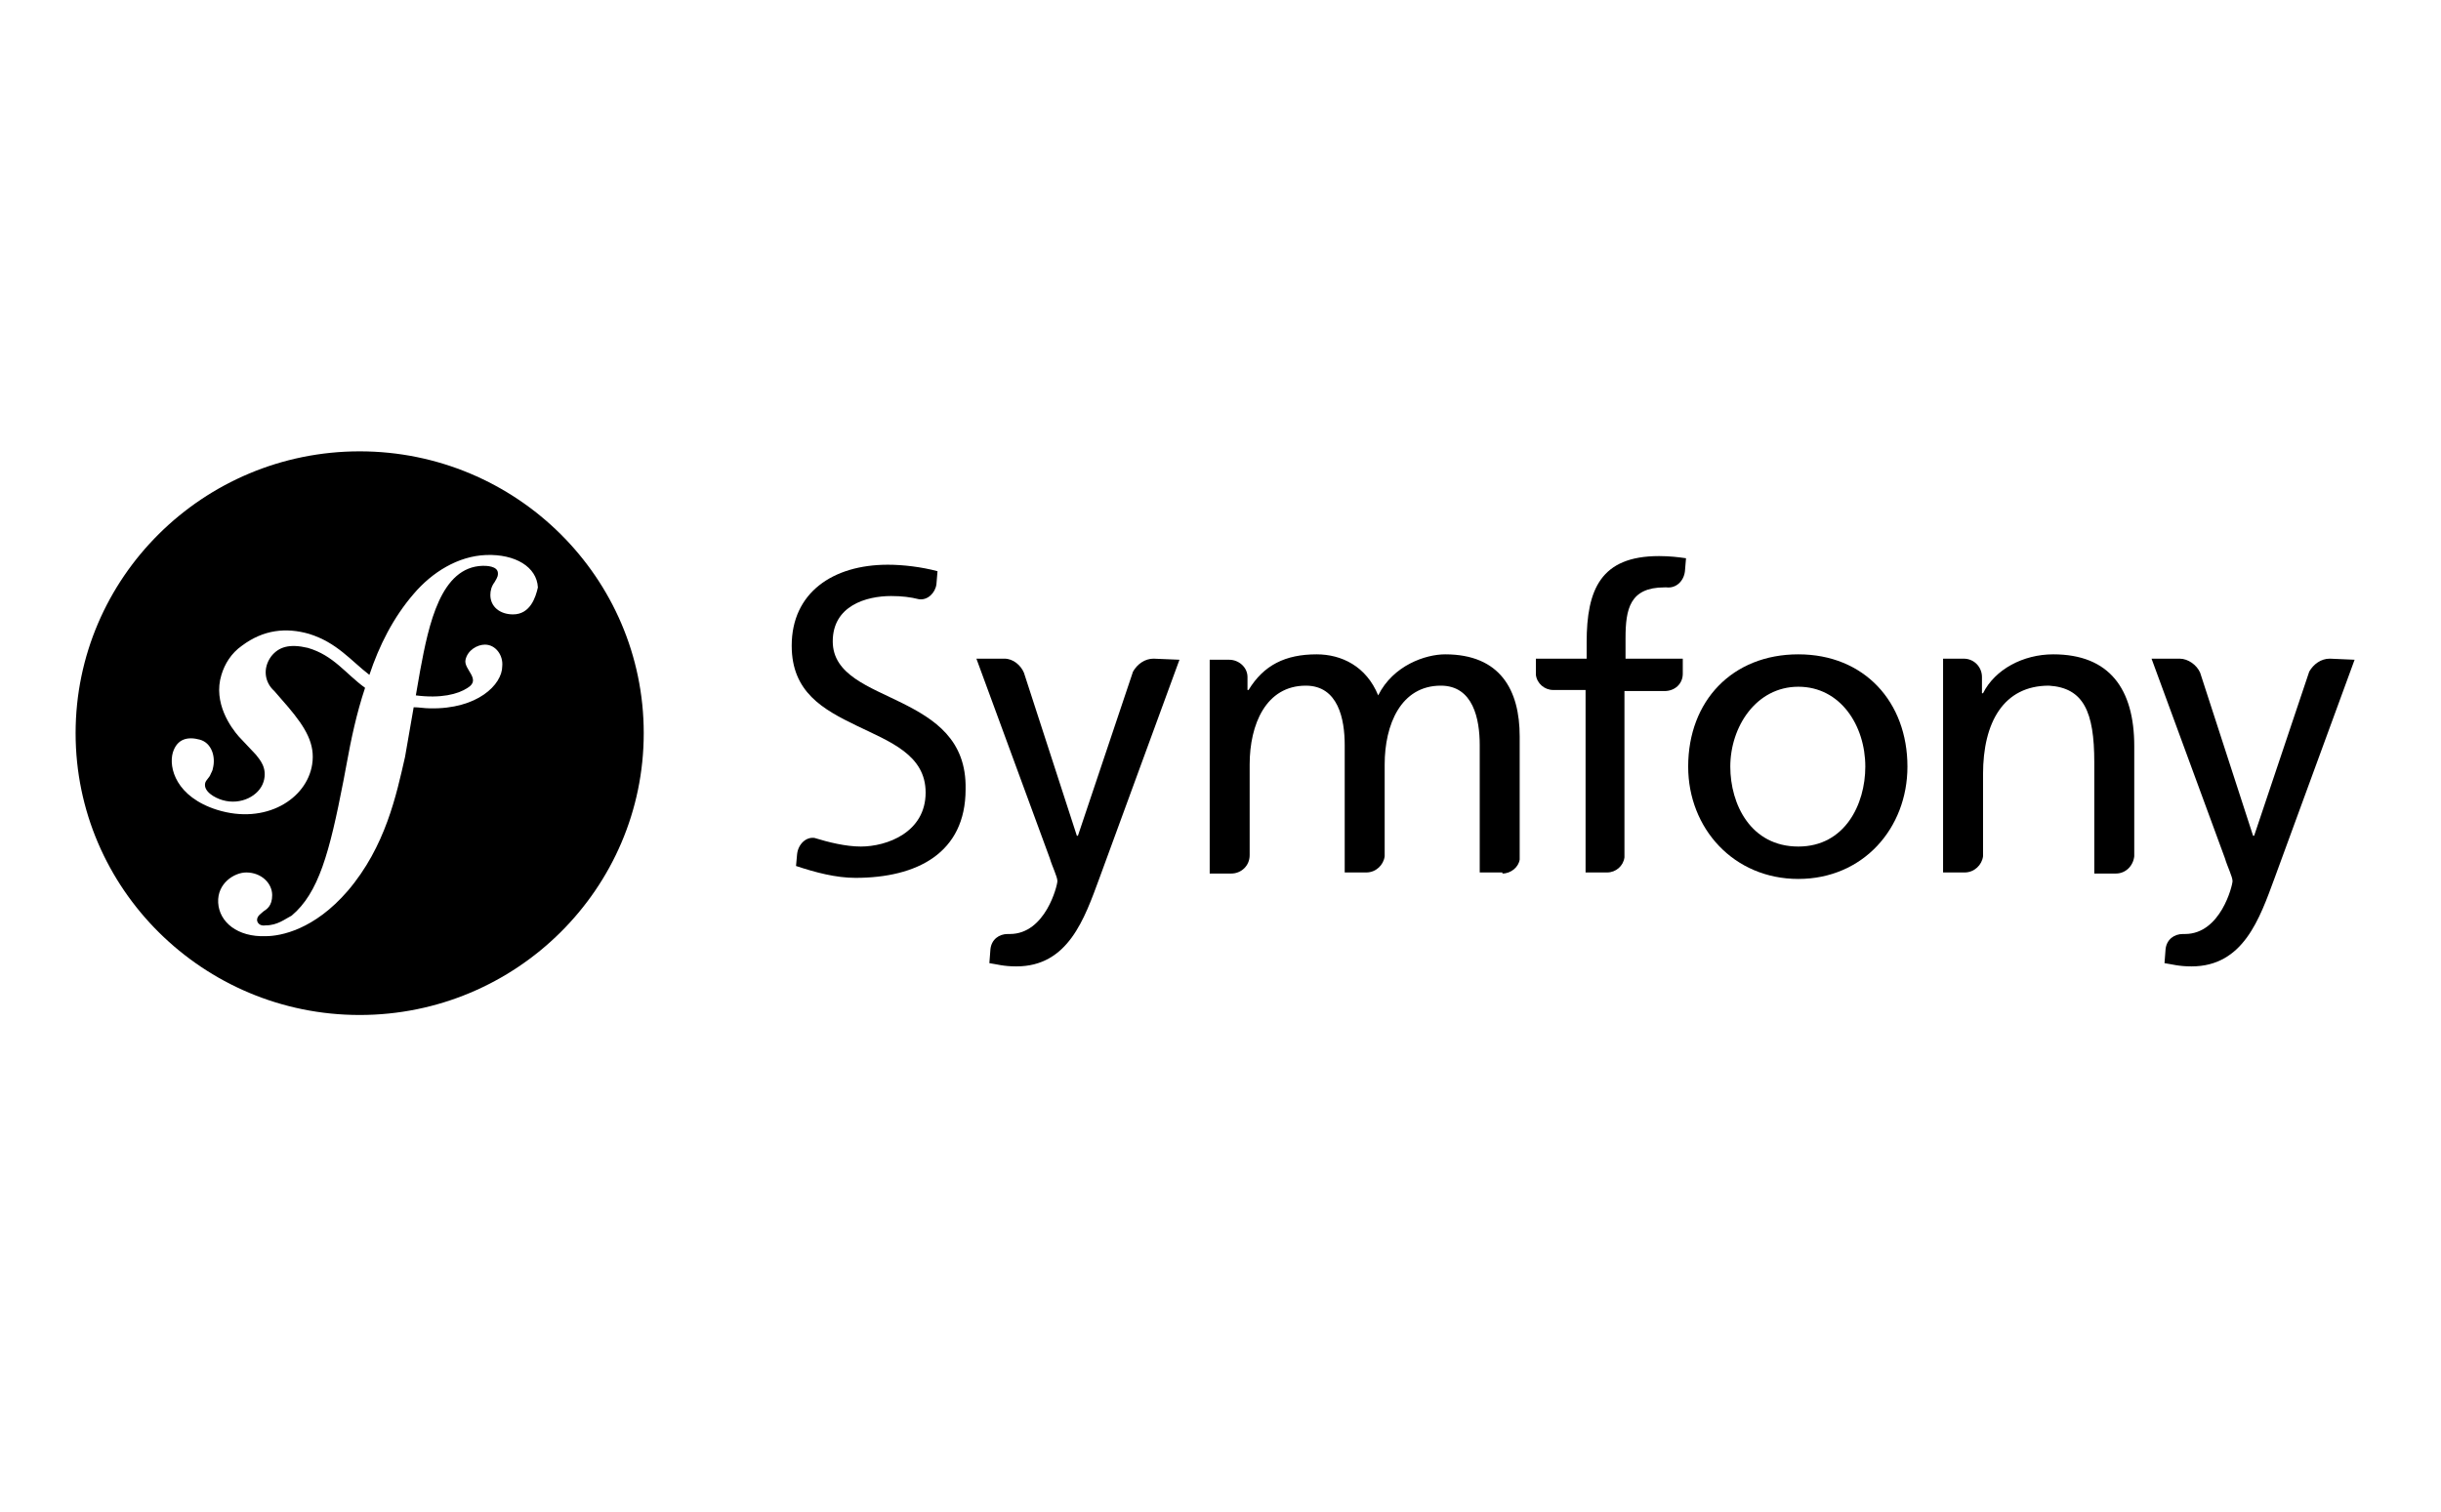 <?xml version="1.0" encoding="utf-8"?>
<!-- Generator: Adobe Illustrator 25.0.0, SVG Export Plug-In . SVG Version: 6.00 Build 0)  -->
<svg version="1.1" id="Ebene_1" xmlns="http://www.w3.org/2000/svg" xmlns:xlink="http://www.w3.org/1999/xlink" x="0px" y="0px"
	 viewBox="0 0 226 140" style="enable-background:new 0 0 226 140;" xml:space="preserve">
<path d="M33.3,41.8C18.8,41.8,7,53.5,7,67.9c0,14.4,11.8,26.1,26.3,26.1c14.5,0,26.3-11.7,26.3-26.1C59.6,53.5,47.8,41.8,33.3,41.8z
	 M47.5,56.9c-1.2,0-2.1-0.7-2.1-1.8c0-0.4,0.1-0.8,0.4-1.2c0.3-0.5,0.3-0.6,0.3-0.8c0-0.7-1.1-0.7-1.4-0.7c-3.9,0.1-5,5.4-5.8,9.7
	l-0.4,2.3c2.3,0.3,3.9-0.1,4.8-0.7c1.3-0.8-0.4-1.7-0.2-2.6c0.2-0.9,1.1-1.4,1.8-1.4c1,0,1.7,1,1.6,2c0,1.7-2.3,4-6.7,3.9
	c-0.5,0-1-0.1-1.5-0.1l-0.8,4.6c-0.8,3.5-1.8,8.3-5.3,12.4c-3.1,3.6-6.2,4.2-7.6,4.2c-2.6,0.1-4.3-1.3-4.4-3.1
	c-0.1-1.8,1.5-2.8,2.6-2.8c1.4,0,2.4,1,2.4,2.1c0,1-0.5,1.3-0.8,1.5c-0.2,0.2-0.6,0.4-0.6,0.8c0,0.2,0.2,0.6,0.8,0.5
	c1.1,0,1.8-0.6,2.4-0.9c2.5-2.1,3.5-5.8,4.8-12.5l0.3-1.6c0.4-2.2,0.9-4.6,1.7-7c-1.8-1.3-2.9-3-5.3-3.7c-1.7-0.4-2.7-0.1-3.4,0.8
	c-0.8,1.1-0.6,2.4,0.3,3.2l1.3,1.5c1.6,1.9,2.5,3.4,2.2,5.3c-0.5,3.2-4.3,5.6-8.8,4.2c-3.8-1.2-4.5-3.9-4.1-5.3
	c0.4-1.3,1.4-1.5,2.5-1.2c1.1,0.3,1.5,1.6,1.2,2.7c0,0.1-0.1,0.3-0.2,0.5c-0.1,0.3-0.4,0.5-0.5,0.8c-0.2,0.8,0.9,1.4,1.6,1.6
	c1.7,0.5,3.4-0.4,3.8-1.7c0.4-1.3-0.4-2.1-0.7-2.5l-1.6-1.7c-0.7-0.8-2.4-3.1-1.6-5.7c0.3-1,0.9-2,1.9-2.7c2-1.5,4.1-1.7,6.2-1.1
	c2.6,0.8,3.9,2.5,5.6,3.8c0.9-2.7,2.2-5.3,4.1-7.5c1.7-2,4.1-3.5,6.7-3.6c2.7-0.1,4.7,1.1,4.8,3C49.6,55.3,49.1,56.9,47.5,56.9z"/>
<path d="M166.5,60.6c6.1,0,10.1,4.4,10.1,10.4c0,5.7-4.1,10.4-10.1,10.4c-6,0-10.2-4.7-10.2-10.4C156.3,64.9,160.4,60.6,166.5,60.6z
	 M166.5,78.4c4.3,0,6.2-3.9,6.2-7.4c0-3.8-2.3-7.4-6.2-7.4c-3.9,0-6.3,3.7-6.3,7.4C160.2,74.5,162.1,78.4,166.5,78.4z"/>
<path d="M155.8,62.4V61h-5.3v-1.9c0-2.7,0.4-4.7,3.6-4.7c0.1,0,0.1,0,0.2,0c0,0,0,0,0,0c0.9,0.1,1.6-0.6,1.7-1.5l0.1-1.2
	c-0.7-0.1-1.5-0.2-2.5-0.2c-5.4,0-6.7,3.1-6.7,8V61h-4.7v1.5c0.1,0.8,0.8,1.4,1.6,1.4c0,0,0,0,0,0h3v16.9h2c0,0,0,0,0,0
	c0.8,0,1.5-0.6,1.6-1.4V64h3.7C155.1,64,155.8,63.3,155.8,62.4z"/>
<path d="M106.8,61C106.8,61,106.8,61,106.8,61c-0.8,0-1.5,0.5-1.9,1.2l-5.1,15.2h-0.1l-4.9-15.1C94.5,61.6,93.8,61,93,61
	c0,0,0,0,0,0h-2.6l6.8,18.5c0.2,0.7,0.7,1.7,0.7,2.1c0,0.4-1.1,4.9-4.4,4.9c-0.1,0-0.2,0-0.2,0c-0.8,0-1.5,0.5-1.6,1.4l-0.1,1.3
	c0.7,0.1,1.3,0.3,2.5,0.3c4.8,0,6.3-4.4,7.7-8.2l7.4-20.2L106.8,61L106.8,61z"/>
<path d="M83.5,65.1c-3-1.5-6.4-2.6-6.4-5.7c0-3.3,3.1-4.2,5.4-4.2c0,0,0,0,0,0c1,0,1.8,0.1,2.6,0.3c0,0,0,0,0,0
	c0.8,0.1,1.5-0.6,1.6-1.4l0.1-1.2c-1.5-0.4-3.2-0.6-4.6-0.6c-5.1,0-8.9,2.6-8.9,7.5c0,4.3,2.9,5.9,6,7.4c3.1,1.5,6.4,2.7,6.4,6.2
	c0,3.7-3.6,5-6,5c-1.4,0-3-0.4-4.3-0.8c-0.8-0.1-1.5,0.6-1.6,1.5l-0.1,1.1c1.8,0.6,3.7,1.1,5.5,1.1c0,0,0,0,0,0c0,0,0,0,0,0
	c5.7,0,10.2-2.3,10.2-8.2C89.5,68.5,86.5,66.6,83.5,65.1z"/>
<path d="M139.1,80.9C139.1,80.9,139.1,80.9,139.1,80.9c0.8,0,1.5-0.6,1.6-1.3V68.2c0-4.3-1.8-7.6-6.9-7.6c-1.8,0-4.8,1-6.2,3.8
	c-1.1-2.7-3.4-3.8-5.7-3.8c-2.9,0-4.9,1-6.3,3.3h-0.1v-1.2c0-0.9-0.8-1.6-1.7-1.6c0,0,0,0,0,0h-1.8v19.8h2c0,0,0,0,0,0
	c0.9,0,1.7-0.7,1.7-1.7c0,0,0,0,0-0.1v-8.3c0-3.7,1.5-7.3,5.2-7.3c3,0,3.6,3.1,3.6,5.5v11.8h2c0,0,0,0,0,0c0.9,0,1.6-0.7,1.7-1.5
	v-8.5c0-3.7,1.5-7.3,5.2-7.3c3,0,3.6,3.1,3.6,5.5v11.8H139.1z"/>
<path d="M195.9,80.9C195.9,80.9,195.9,80.9,195.9,80.9c0.9,0,1.6-0.7,1.7-1.6V69.1c0-5.3-2.3-8.5-7.5-8.5c-2.8,0-5.4,1.4-6.5,3.6
	h-0.1v-1.5c0,0,0,0,0,0c0-0.9-0.7-1.7-1.7-1.7c0,0,0,0,0,0h-1.9v19.8h2c0,0,0,0,0,0c0.9,0,1.6-0.7,1.7-1.5v-7.6
	c0-4.8,1.9-8.2,6.1-8.2c3.2,0.2,4.2,2.4,4.2,7.1v10.3H195.9z"/>
<path d="M215.7,61C215.7,61,215.7,61,215.7,61c-0.8,0-1.5,0.5-1.9,1.2l-5.1,15.2h-0.1l-4.9-15.1c-0.3-0.7-1.1-1.3-1.9-1.3
	c0,0,0,0,0,0h-2.6l6.8,18.5c0.2,0.7,0.7,1.7,0.7,2.1c0,0.4-1.1,4.9-4.4,4.9c-0.1,0-0.2,0-0.2,0c-0.8,0-1.5,0.5-1.6,1.4l-0.1,1.3
	c0.7,0.1,1.3,0.3,2.5,0.3c4.8,0,6.3-4.4,7.7-8.2l7.4-20.2L215.7,61L215.7,61z"/>
</svg>

